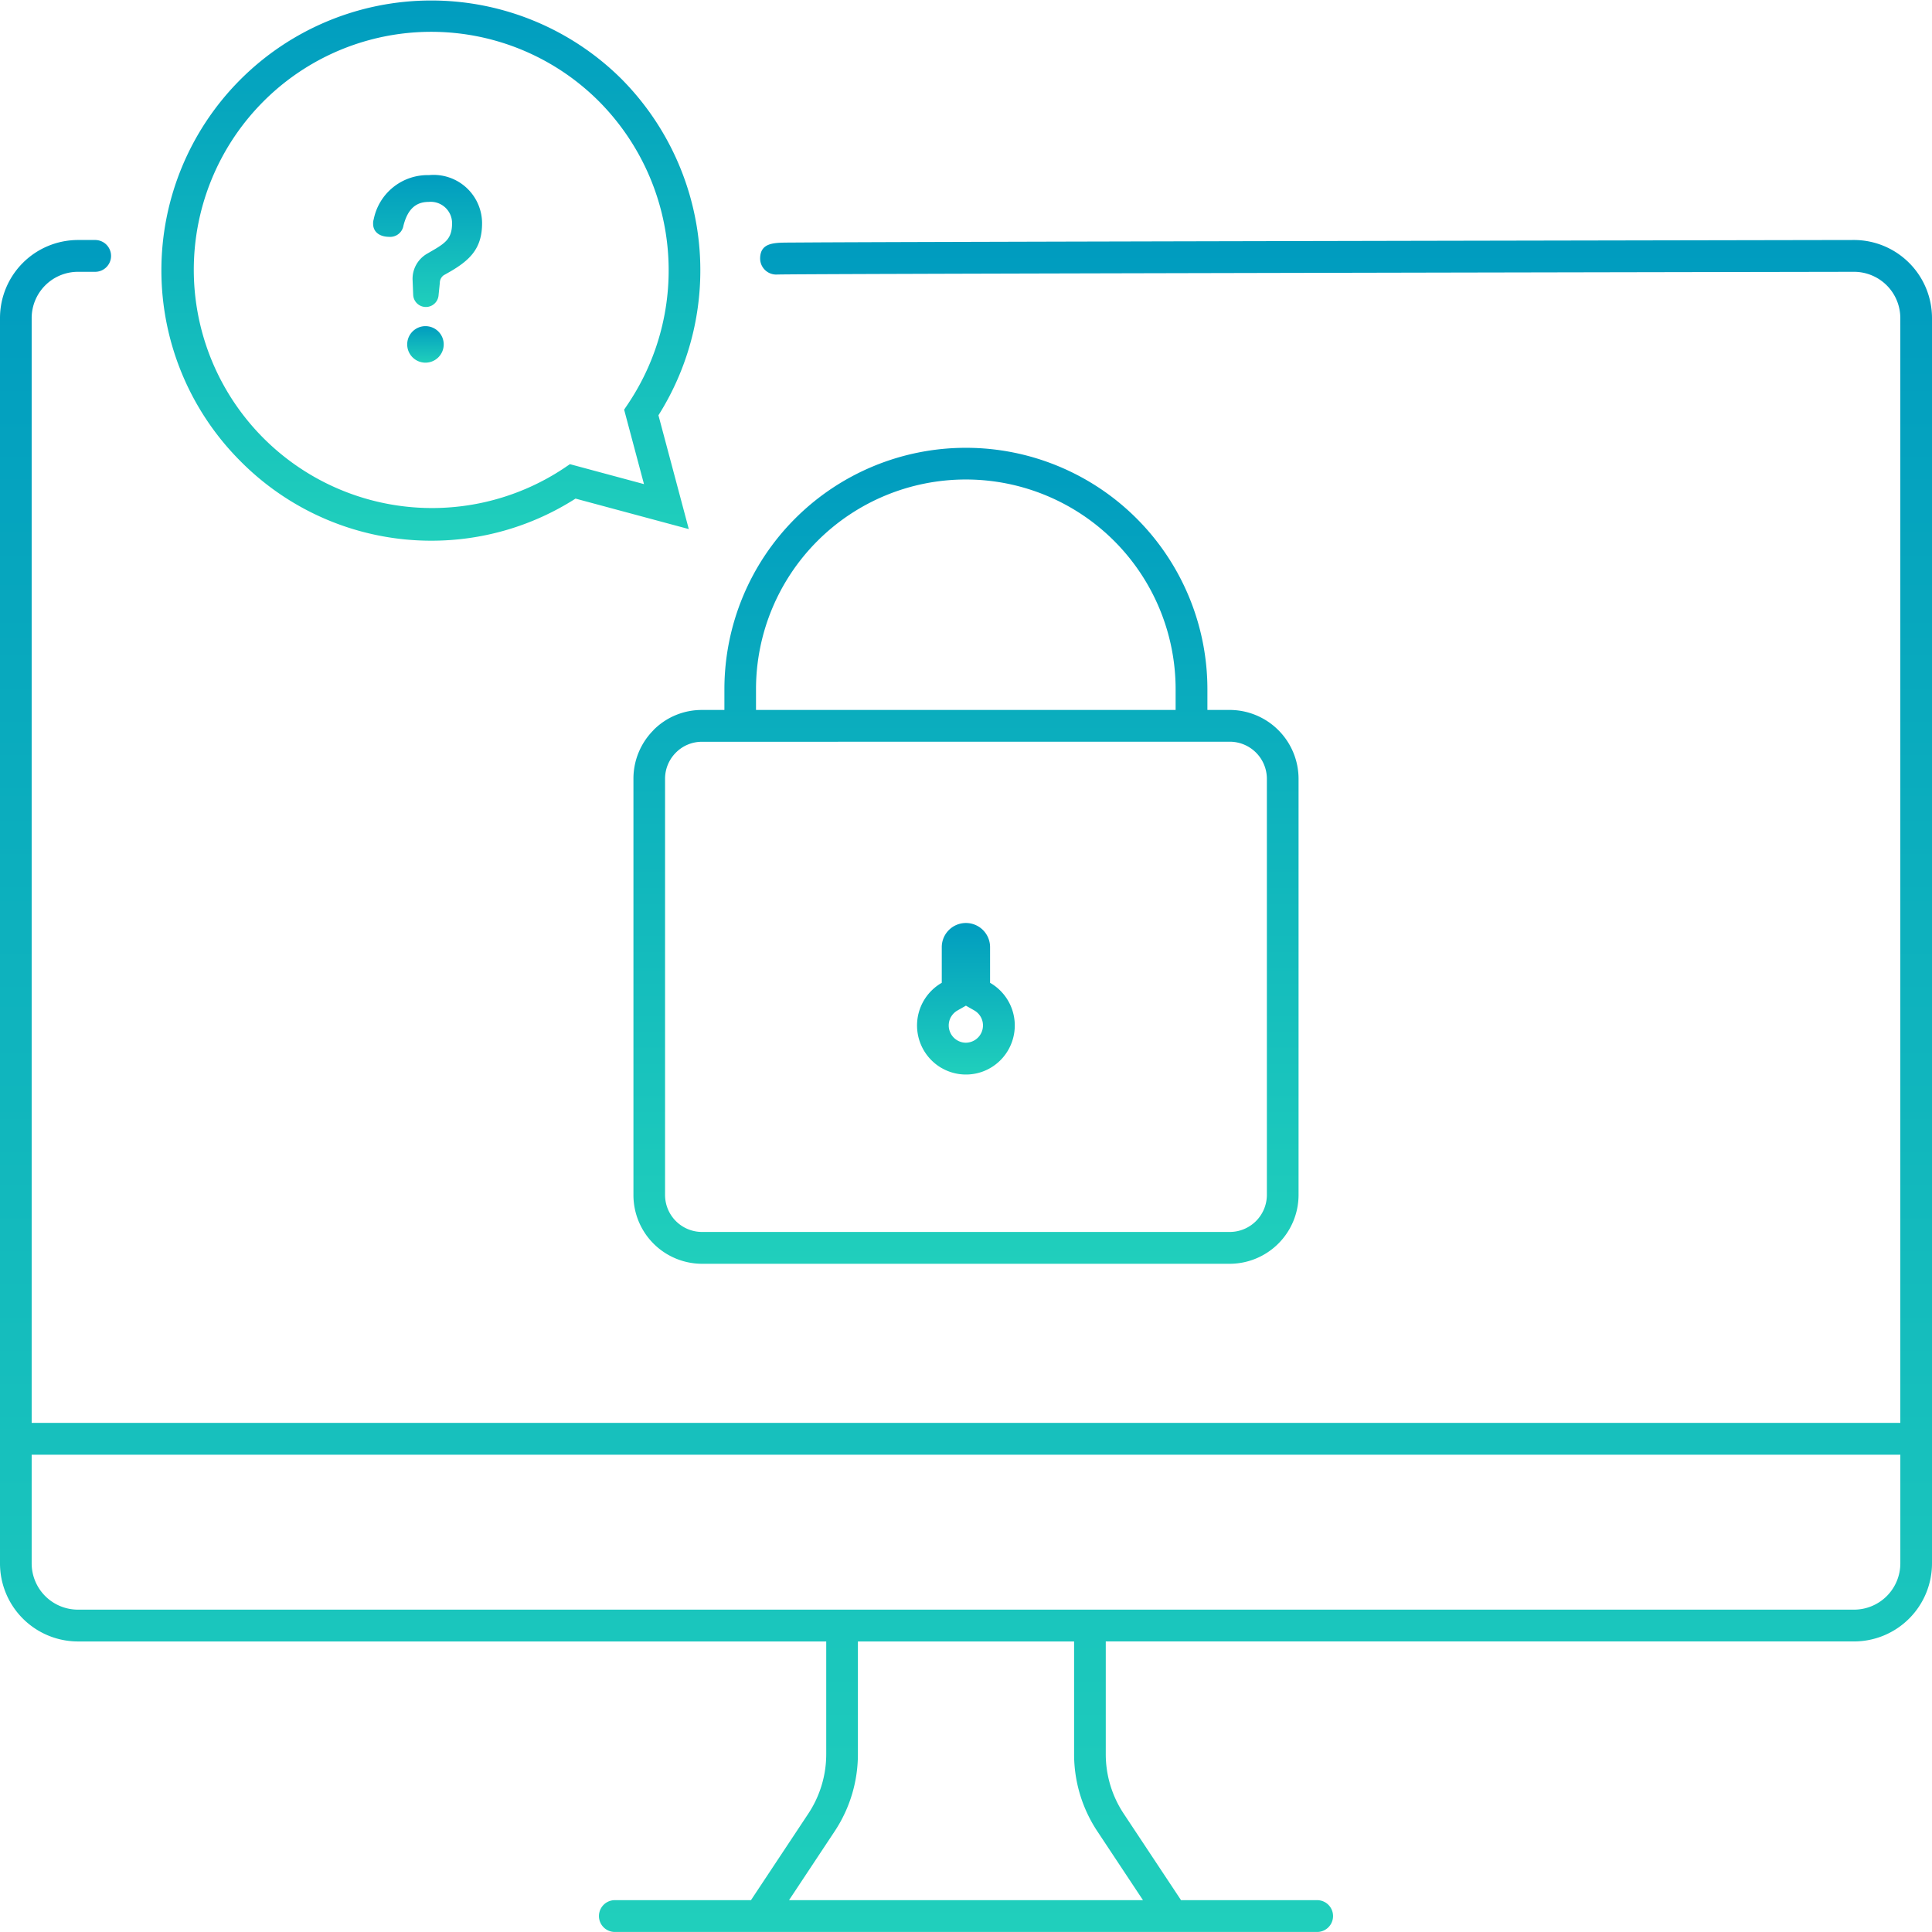 <svg id="group_125" data-name="group 125" xmlns="http://www.w3.org/2000/svg" xmlns:xlink="http://www.w3.org/1999/xlink" width="120" height="120" viewBox="0 0 120 120">
  <defs>
    <linearGradient id="linear-gradient" x1="0.5" x2="0.5" y2="1" gradientUnits="objectBoundingBox">
      <stop offset="0" stop-color="#009cbf"/>
      <stop offset="1" stop-color="#20cfbc"/>
    </linearGradient>
    <clipPath id="clip-path">
      <rect id="rectangle_66" data-name="rectangle 66" width="120" height="120" fill="url(#linear-gradient)"/>
    </clipPath>
  </defs>
  <g id="group_124" data-name="group 124" clip-path="url(#clip-path)">
    <path id="pass_216" data-name="pass 216" d="M41.248,45.68A4.263,4.263,0,0,0,40,48.706V74.548a4.268,4.268,0,0,0,4.258,4.279h32.8a4.285,4.285,0,0,0,4.254-4.278V48.7a4.284,4.284,0,0,0-4.254-4.273H75.65V43.145a15,15,0,1,0-30,0v1.283h-1.4a4.22,4.22,0,0,0-3.009,1.252m6.372-2.535a13.031,13.031,0,1,1,26.063,0v1.281l-26.063,0ZM77.053,46.4a2.308,2.308,0,0,1,2.291,2.3V74.545a2.308,2.308,0,0,1-2.289,2.305h-32.8a2.3,2.3,0,0,1-2.291-2.3V48.706a2.292,2.292,0,0,1,.672-1.628,2.267,2.267,0,0,1,1.62-.674Z" transform="translate(-0.656 -0.331)" fill="url(#linear-gradient)"/>
    <path id="pass_217" data-name="pass 217" d="M59.444,67.027a3.025,3.025,0,0,0,4.138-1.142,3.056,3.056,0,0,0-1.138-4.156V59.52a1.5,1.5,0,0,0-1.5-1.506h0a1.5,1.5,0,0,0-1.5,1.506v2.209a3.054,3.054,0,0,0,0,5.3m.573-3.18a1.069,1.069,0,0,1,.4-.4l.527-.3.527.3a1.073,1.073,0,0,1-.53,2,1.048,1.048,0,0,1-.524-.14,1.074,1.074,0,0,1-.4-1.463" transform="translate(-0.949 -0.685)" fill="url(#linear-gradient)"/>
    <path id="pass_218" data-name="pass 218" d="M115.167,15.085s-16.743.029-33.486.064c-8.372.018-16.744.038-23.022.056-3.141.009-5.757.019-7.589.027l-2.13.013c-.888.008-1.727.015-1.727,1a1,1,0,0,0,1.066.984c1.45-.045,44.315-.129,66.888-.168a2.876,2.876,0,0,1,2.865,2.879V88.556H1.967V19.94a2.876,2.876,0,0,1,2.865-2.879H5.91a.988.988,0,0,0,0-1.976H4.832A4.849,4.849,0,0,0,0,19.94V97.277a4.849,4.849,0,0,0,4.832,4.855H51.319v6.978a6.7,6.7,0,0,1-1.131,3.744L46.644,118.2H38.19a.988.988,0,0,0,0,1.976H81.81a.988.988,0,0,0,0-1.976H73.356l-3.547-5.351a6.688,6.688,0,0,1-1.128-3.74v-6.978h46.486A4.849,4.849,0,0,0,120,97.277V19.94a4.85,4.85,0,0,0-4.833-4.855M68.175,113.949l2.818,4.252H49.007l2.815-4.247a8.67,8.67,0,0,0,1.464-4.844v-6.978H66.714v6.978a8.655,8.655,0,0,0,1.461,4.839m46.993-13.793H4.832a2.876,2.876,0,0,1-2.865-2.879V90.532H118.033v6.745a2.876,2.876,0,0,1-2.865,2.879" transform="translate(0 -0.178)" fill="url(#linear-gradient)"/>
    <path id="pass_219" data-name="pass 219" d="M26.963,33.584a16.588,16.588,0,0,0,8.952-2.615l7.035,1.893-1.885-7.068A16.873,16.873,0,0,0,38.776,4.912,16.76,16.76,0,0,0,15.129,28.67a16.67,16.67,0,0,0,11.834,4.914M16.52,6.31a14.723,14.723,0,0,1,20.865,0,14.887,14.887,0,0,1,1.8,18.761l-.251.374,1.233,4.624-4.6-1.239-.371.252A14.8,14.8,0,0,1,16.52,6.31" transform="translate(-0.168)" fill="url(#linear-gradient)"/>
    <path id="pass_220" data-name="pass 220" d="M24.568,14.842a.838.838,0,0,0,.878-.7c.255-1,.752-1.471,1.564-1.471a1.327,1.327,0,0,1,1.455,1.307c0,.977-.392,1.244-1.361,1.8l-.155.091a1.8,1.8,0,0,0-.938,1.6l.038.961a.79.79,0,0,0,1.578.029l.077-.755a.582.582,0,0,1,.247-.481l.178-.1c1.425-.792,2.2-1.525,2.2-3.133a3.012,3.012,0,0,0-3.3-2.983,3.414,3.414,0,0,0-3.43,2.739.827.827,0,0,0-.038.283c0,.5.389.812,1.013.812" transform="translate(-0.386 -0.13)" fill="url(#linear-gradient)"/>
    <path id="pass_221" data-name="pass 221" d="M26.854,20.5a1.134,1.134,0,1,0,1.128,1.134A1.134,1.134,0,0,0,26.854,20.5" transform="translate(-0.422 -0.242)" fill="url(#linear-gradient)"/>
  </g>
</svg>
